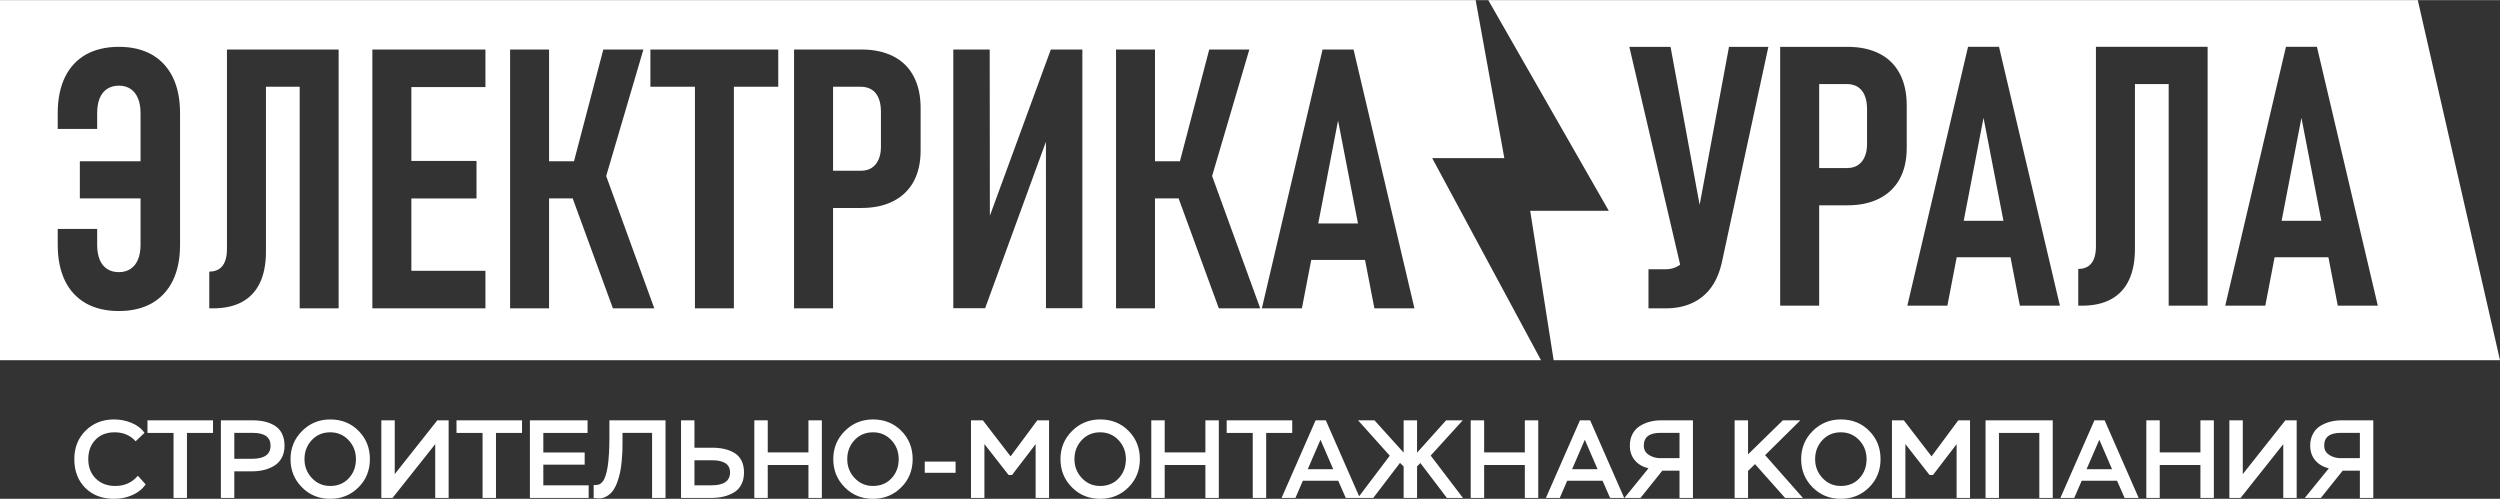 <?xml version="1.0" encoding="UTF-8"?> <svg xmlns="http://www.w3.org/2000/svg" xmlns:xlink="http://www.w3.org/1999/xlink" xmlns:xodm="http://www.corel.com/coreldraw/odm/2003" xml:space="preserve" width="1403px" height="280px" version="1.1" style="shape-rendering:geometricPrecision; text-rendering:geometricPrecision; image-rendering:optimizeQuality; fill-rule:evenodd; clip-rule:evenodd" viewBox="0 0 3973.54 792.68"><rect x="0" y="0" width="3973.54" height="792.68" fill="#333333" stroke="none"/> <defs> <style type="text/css"> .fil1 {fill:white} .fil0 {fill:white;fill-rule:nonzero} </style> </defs> <g id="Layer_x0020_1">  <g id="_105553943083456"> <path class="fil0" d="M219.08 756.02l12.52 13.75c-5.41,7.52 -12.6,13.22 -21.59,17.09 -8.99,3.88 -18.48,5.82 -28.47,5.82 -19.15,0 -34.51,-5.82 -46.08,-17.45 -11.57,-11.63 -17.36,-26.84 -17.36,-45.64 0,-18.33 5.99,-33.43 17.98,-45.3 11.98,-11.86 27.02,-17.8 45.11,-17.8 9.64,0 18.86,1.79 27.67,5.38 8.81,3.58 15.74,8.9 20.8,15.95l-14.1 13.39c-8.46,-9.51 -19.56,-14.27 -33.31,-14.27 -12.81,0 -23,3.96 -30.58,11.89 -7.58,7.93 -11.36,18.18 -11.36,30.76 0,12.69 3.96,22.97 11.89,30.84 7.93,7.87 18.24,11.8 30.93,11.8 14.8,0 26.79,-5.4 35.95,-16.21zm56.75 -68.03l-41.42 0 0 -20.09 104.16 0 0 20.09 -41.42 0 0 103.28 -21.32 0 0 -103.28zm96.58 60.98l0 42.3 -21.33 0 0 -123.37 49.88 0c7.28,0 13.86,0.68 19.74,2.03 5.87,1.35 11.24,3.52 16.12,6.52 4.88,3 8.66,7.2 11.37,12.6 2.7,5.4 4.05,11.87 4.05,19.39 0,7.16 -1.44,13.45 -4.31,18.86 -2.88,5.4 -6.82,9.63 -11.82,12.68 -4.99,3.06 -10.42,5.32 -16.3,6.79 -5.87,1.47 -12.22,2.2 -19.03,2.2l-28.37 0zm29.25 -61.15l-29.25 0 0 41.24 28.02 0c19.74,0 29.6,-6.93 29.6,-20.8 0,-13.63 -9.45,-20.44 -28.37,-20.44zm78.25 86.53c-12.1,-12.22 -18.15,-27.14 -18.15,-44.76 0,-17.63 6.14,-32.55 18.41,-44.77 12.28,-12.22 27.17,-18.33 44.68,-18.33 18.09,0 33.13,6.05 45.12,18.16 11.98,12.1 17.97,27.08 17.97,44.94 0,17.86 -6.08,32.83 -18.24,44.94 -12.16,12.1 -27.11,18.15 -44.85,18.15 -17.86,0 -32.84,-6.11 -44.94,-18.33zm15.51 -74.9c-7.64,8.34 -11.46,18.39 -11.46,30.14 0,11.74 3.94,21.79 11.81,30.13 7.87,8.34 17.57,12.51 29.08,12.51 12.1,0 21.94,-4.08 29.52,-12.24 7.58,-8.17 11.37,-18.3 11.37,-30.4 0,-11.87 -3.91,-21.95 -11.72,-30.23 -7.82,-8.28 -17.54,-12.42 -29.17,-12.42 -11.87,0 -21.68,4.17 -29.43,12.51zm196.33 6.34l-67.86 85.48 -17.8 0 0 -123.37 21.33 0 0 85.48 67.67 -85.48 17.98 0 0 123.37 -21.32 0 0 -85.48zm75.25 -17.8l-41.42 0 0 -20.09 104.16 0 0 20.09 -41.42 0 0 103.28 -21.32 0 0 -103.28zm168.66 103.28l-93.41 0 0 -123.37 91.64 0 0 20.09 -70.32 0 0 31.02 65.74 0 0 19.39 -65.74 0 0 32.78 72.09 0 0 20.09zm122.13 0l-21.33 0 0 -103.45 -47.05 0 0 16.74c0,4.46 -0.06,8.69 -0.18,12.69 -0.12,3.99 -0.47,9.11 -1.06,15.33 -0.59,6.23 -1.38,11.9 -2.38,17.01 -0.99,5.11 -2.46,10.4 -4.4,15.86 -1.94,5.46 -4.23,10.07 -6.88,13.83 -2.64,3.77 -5.99,6.85 -10.04,9.26 -4.05,2.4 -8.55,3.55 -13.48,3.43l-7.4 -0.52 0 -20.63c3.52,0 6.25,-0.29 8.19,-0.88 1.94,-0.58 3.91,-2.05 5.9,-4.4 7.29,-8.81 10.93,-32.25 10.93,-70.32l0 -27.32 89.18 0 0 123.37zm73.66 -59.92l-27.67 0 0 39.83 27.15 0c19.62,0 29.43,-6.88 29.43,-20.62 0,-12.81 -9.64,-19.21 -28.91,-19.21zm-48.99 -63.45l21.32 0 0 43.53 28.03 0c7.04,0 13.45,0.65 19.21,1.94 5.75,1.3 11.07,3.35 15.94,6.17 4.88,2.82 8.7,6.87 11.46,12.16 2.76,5.29 4.14,11.57 4.14,18.86 0,7.52 -1.41,13.98 -4.23,19.38 -2.82,5.41 -6.75,9.61 -11.8,12.6 -5.06,3 -10.55,5.2 -16.48,6.61 -5.94,1.41 -12.49,2.12 -19.66,2.12l-47.93 0 0 -123.37zm223.82 123.37l-21.32 0 0 -52.34 -64.68 0 0 52.34 -21.33 0 0 -123.37 21.33 0 0 50.94 64.68 0 0 -50.94 21.32 0 0 123.37zm36.31 -16.92c-12.1,-12.22 -18.16,-27.14 -18.16,-44.76 0,-17.63 6.14,-32.55 18.42,-44.77 12.28,-12.22 27.17,-18.33 44.68,-18.33 18.09,0 33.13,6.05 45.11,18.16 11.99,12.1 17.98,27.08 17.98,44.94 0,17.86 -6.08,32.83 -18.24,44.94 -12.16,12.1 -27.11,18.15 -44.85,18.15 -17.86,0 -32.84,-6.11 -44.94,-18.33zm15.5 -74.9c-7.63,8.34 -11.45,18.39 -11.45,30.14 0,11.74 3.94,21.79 11.81,30.13 7.87,8.34 17.56,12.51 29.08,12.51 12.1,0 21.94,-4.08 29.52,-12.24 7.58,-8.17 11.36,-18.3 11.36,-30.4 0,-11.87 -3.9,-21.95 -11.72,-30.23 -7.81,-8.28 -17.53,-12.42 -29.16,-12.42 -11.87,0 -21.68,4.17 -29.44,12.51zm160.73 51.81l-48.99 0 0 -17.8 48.99 0 0 17.8zm45.82 40.01l-21.32 0 0 -123.37 18.86 0 44.06 57.28 42.47 -57.28 18.68 0 0 123.37 -21.33 0 0 -85.48 -37.53 49 -5.46 0 -38.43 -49.17 0 85.65zm139.05 -16.92c-12.1,-12.22 -18.15,-27.14 -18.15,-44.76 0,-17.63 6.14,-32.55 18.42,-44.77 12.27,-12.22 27.17,-18.33 44.67,-18.33 18.1,0 33.14,6.05 45.12,18.16 11.99,12.1 17.98,27.08 17.98,44.94 0,17.86 -6.09,32.83 -18.24,44.94 -12.17,12.1 -27.12,18.15 -44.86,18.15 -17.86,0 -32.83,-6.11 -44.94,-18.33zm15.51 -74.9c-7.63,8.34 -11.45,18.39 -11.45,30.14 0,11.74 3.93,21.79 11.8,30.13 7.88,8.34 17.57,12.51 29.08,12.51 12.11,0 21.94,-4.08 29.52,-12.24 7.58,-8.17 11.37,-18.3 11.37,-30.4 0,-11.87 -3.91,-21.95 -11.72,-30.23 -7.81,-8.28 -17.54,-12.42 -29.17,-12.42 -11.86,0 -21.68,4.17 -29.43,12.51zm218.01 91.82l-21.33 0 0 -52.34 -64.68 0 0 52.34 -21.32 0 0 -123.37 21.32 0 0 50.94 64.68 0 0 -50.94 21.33 0 0 123.37zm53.93 -103.28l-41.42 0 0 -20.09 104.16 0 0 20.09 -41.42 0 0 103.28 -21.32 0 0 -103.28zm67.85 103.28l-22.03 0 54.1 -123.37 16.22 0 54.1 123.37 -22.38 0 -11.99 -27.32 -56.22 0 -11.8 27.32zm60.09 -45.65l-20.26 -46.88 -20.27 46.88 40.53 0zm39.13 45.65l50.75 -67.15 -50.4 -56.22 26.08 0 46.35 51.29 0 -51.29 21.33 0 0 51.46 46.17 -51.46 26.44 0 -50.94 56.04 51.29 67.33 -25.55 0 -42.13 -55.51 -5.28 5.46 0 50.05 -21.33 0 0 -50.05 -5.81 -5.64 -42.48 55.69 -24.49 0zm286.73 0l-21.32 0 0 -52.34 -64.68 0 0 52.34 -21.33 0 0 -123.37 21.33 0 0 50.94 64.68 0 0 -50.94 21.32 0 0 123.37zm34.19 0l-22.03 0 54.11 -123.37 16.21 0 54.11 123.37 -22.39 0 -11.98 -27.32 -56.22 0 -11.81 27.32zm60.1 -45.65l-20.27 -46.88 -20.27 46.88 40.54 0zm151.56 45.65l-21.32 0 0 -43.36 -27.32 0 -34.72 43.36 -25.55 0 38.24 -47.06c-9.16,-2.23 -16.39,-6.49 -21.68,-12.77 -5.28,-6.29 -7.92,-14.07 -7.92,-23.36 0,-6.93 1.4,-13.07 4.22,-18.41 2.83,-5.35 6.64,-9.55 11.46,-12.6 4.82,-3.06 10.1,-5.35 15.86,-6.88 5.76,-1.52 11.93,-2.29 18.5,-2.29l50.23 0 0 123.37zm-53.93 -63.27l32.61 0 0 -40.18 -30.49 0c-17.51,0 -26.26,6.75 -26.26,20.26 0,6.11 2.44,10.87 7.31,14.28 4.88,3.41 10.49,5.29 16.83,5.64zm141.52 63.27l-21.32 0 0 -123.37 21.32 0 0 54.11 55.34 -54.11 27.85 0 -56.04 55.34 60.09 68.03 -28.37 0 -47.76 -53.75 -11.11 10.75 0 43zm102.57 -16.92c-12.1,-12.22 -18.15,-27.14 -18.15,-44.76 0,-17.63 6.14,-32.55 18.42,-44.77 12.27,-12.22 27.17,-18.33 44.67,-18.33 18.1,0 33.14,6.05 45.12,18.16 11.99,12.1 17.98,27.08 17.98,44.94 0,17.86 -6.09,32.83 -18.24,44.94 -12.17,12.1 -27.12,18.15 -44.86,18.15 -17.86,0 -32.83,-6.11 -44.94,-18.33zm15.51 -74.9c-7.63,8.34 -11.45,18.39 -11.45,30.14 0,11.74 3.93,21.79 11.8,30.13 7.88,8.34 17.57,12.51 29.08,12.51 12.11,0 21.94,-4.08 29.52,-12.24 7.58,-8.17 11.37,-18.3 11.37,-30.4 0,-11.87 -3.91,-21.95 -11.72,-30.23 -7.81,-8.28 -17.54,-12.42 -29.17,-12.42 -11.86,0 -21.67,4.17 -29.43,12.51zm132 91.82l-21.32 0 0 -123.37 18.85 0 44.06 57.28 42.48 -57.28 18.68 0 0 123.37 -21.33 0 0 -85.48 -37.53 49 -5.47 0 -38.42 -49.17 0 85.65zm234.22 0l-21.32 0 0 -103.28 -64.16 0 0 103.28 -21.32 0 0 -123.37 106.8 0 0 123.37zm34.19 0l-22.03 0 54.1 -123.37 16.22 0 54.1 123.37 -22.38 0 -11.98 -27.32 -56.22 0 -11.81 27.32zm60.1 -45.65l-20.27 -46.88 -20.27 46.88 40.54 0zm161.78 45.65l-21.33 0 0 -52.34 -64.67 0 0 52.34 -21.33 0 0 -123.37 21.33 0 0 50.94 64.67 0 0 -50.94 21.33 0 0 123.37zm110.33 -85.48l-67.86 85.48 -17.8 0 0 -123.37 21.33 0 0 85.48 67.67 -85.48 17.98 0 0 123.37 -21.32 0 0 -85.48zm143.1 85.48l-21.33 0 0 -43.36 -27.31 0 -34.72 43.36 -25.56 0 38.25 -47.06c-9.17,-2.23 -16.39,-6.49 -21.68,-12.77 -5.29,-6.29 -7.93,-14.07 -7.93,-23.36 0,-6.93 1.41,-13.07 4.23,-18.41 2.82,-5.35 6.64,-9.55 11.45,-12.6 4.82,-3.06 10.11,-5.35 15.87,-6.88 5.75,-1.52 11.92,-2.29 18.5,-2.29l50.23 0 0 123.37zm-53.93 -63.27l32.6 0 0 -40.18 -30.48 0c-17.51,0 -26.26,6.75 -26.26,20.26 0,6.11 2.43,10.87 7.31,14.28 4.87,3.41 10.49,5.29 16.83,5.64z"></path> <path class="fil1" d="M2365.47 0l1477.39 0 130.68 572.38 -1504.14 0 -0.03 -0.14 -37.24 -237.37 124.9 0 -191.56 -334.87zm463.94 74.28l31.19 0 30.81 0 45.01 0c19.79,0 36.79,3.67 50.89,10.91 14.2,7.25 24.92,17.87 32.26,31.87 7.34,13.91 11.01,30.72 11.01,50.32l0 67.31c0,19.32 -3.67,35.74 -11.11,49.46 -7.53,13.61 -18.25,24.04 -32.45,31.19 -14.1,7.24 -31,10.82 -50.6,10.82l-45.01 0 0 159.54 -62 0 0 -411.42zm-239.71 0l65.48 0 46.24 251.17 46.67 -251.17 62.58 0 -73.69 341.5c-3.47,16.03 -9.08,29.65 -17,40.66 -7.91,11.01 -18.06,19.31 -30.32,25.01 -12.27,5.7 -26.46,8.5 -42.59,8.5l-26.95 0 0 -62.1 26.95 0c7.63,0 14.29,-1.73 20.18,-5.22 1.11,-0.64 2.18,-1.35 3.22,-2.12l-80.77 -346.23zm1111.11 334.45l-85.51 0 -14.81 76.97 -63.65 0 96.48 -411.42 49.26 0 96.77 411.42 -63.65 0 -14.89 -76.97zm-74.36 -57.95l63.15 0 -31.65 -163.6 -31.5 163.6zm-233.13 -276.5l53.61 0 32.35 0 29.55 0 0 411.42 -61.9 0 0 -352.22 -53.61 0 0 261.82c0,19.71 -3.18,36.32 -9.56,49.74 -6.37,13.43 -15.83,23.57 -28.39,30.43 -12.55,6.85 -28.01,10.23 -46.36,10.23l-5.79 0 0 -58.42 0.19 0c6.09,0 11.2,-1.36 15.36,-4.06 4.15,-2.71 7.24,-6.67 9.37,-11.98 2.12,-5.21 3.18,-11.69 3.18,-19.32l0 -317.64 41.44 0 20.56 0zm-197.81 334.45l-85.51 0 -14.81 76.97 -63.64 0 96.48 -411.42 49.25 0 96.77 411.42 -63.64 0 -14.9 -76.97zm-74.35 -57.95l63.14 0 -31.65 -163.6 -31.49 163.6zm-229.75 -217.3l0 133.47 44.43 0c6.56,0 12.26,-1.44 16.99,-4.53 4.64,-3 8.31,-7.34 10.82,-13.14 2.61,-5.7 3.86,-12.56 3.86,-20.47l0 -55.73c0,-8.3 -1.25,-15.45 -3.67,-21.35 -2.41,-5.98 -6.08,-10.52 -10.91,-13.61 -4.83,-3.09 -10.53,-4.64 -17.09,-4.64l-44.43 0z"></path> <path class="fil1" d="M0 0l2345.41 0 45.61 251.22 -114.64 0 172.95 321.16 -264.19 0 -2185.14 0 0 -572.38zm422.72 78.53l53.6 0 32.35 0 29.56 0 0 411.42 -61.91 0 0 -352.22 -53.6 0 0 261.82c0,19.71 -3.19,36.32 -9.56,49.74 -6.38,13.43 -15.84,23.57 -28.4,30.43 -12.55,6.85 -28,10.23 -46.35,10.23l-5.8 0 0 -58.43 0.2 0c6.08,0 11.2,-1.35 15.35,-4.05 4.15,-2.71 7.24,-6.67 9.37,-11.98 2.12,-5.21 3.19,-11.68 3.19,-19.32l0 -317.64 41.43 0 20.57 0zm-233.72 415.67c-20.47,0 -38.05,-4.15 -52.63,-12.36 -14.49,-8.31 -25.59,-20.28 -33.22,-36.02 -7.54,-15.74 -11.4,-34.67 -11.4,-56.69l0 -25.41 62.68 0 0 25.41c0,9.07 1.35,16.9 3.96,23.37 2.7,6.47 6.57,11.39 11.78,14.77 5.12,3.38 11.4,5.12 18.83,5.12 7.15,0 13.33,-1.74 18.45,-5.12 5.12,-3.38 9.08,-8.3 11.78,-14.77 2.71,-6.47 4.16,-14.2 4.16,-23.28l0 -73.98 -96.48 0 0 -59.1 96.48 0 0 -76.68c0,-9.18 -1.45,-17 -4.16,-23.47 -2.7,-6.57 -6.66,-11.49 -11.78,-14.88 -5.12,-3.38 -11.3,-5.11 -18.45,-5.11 -7.34,0 -13.52,1.73 -18.73,5.11 -5.31,3.48 -9.18,8.5 -11.88,14.98 -2.61,6.47 -3.96,14.29 -3.96,23.37l0 25.3 -62.68 0 0 -25.3c0,-22.12 3.86,-41.05 11.4,-56.79 7.63,-15.74 18.73,-27.72 33.22,-36.02 14.58,-8.21 32.16,-12.37 52.63,-12.37 20.48,0 37.86,4.16 52.35,12.37 14.49,8.3 25.59,20.28 33.32,36.02 7.63,15.65 11.49,34.57 11.49,56.79l0 209.76c0,22.12 -3.86,40.95 -11.49,56.69 -7.73,15.65 -18.83,27.62 -33.32,35.93 -14.58,8.21 -31.97,12.36 -52.35,12.36zm1980.59 -81.22l-85.51 0 -14.82 76.97 -63.64 0 96.48 -411.42 49.25 0 96.77 411.42 -63.64 0 -14.89 -76.97zm-74.36 -57.95l63.14 0 -31.65 -163.6 -31.49 163.6zm-259.49 -98.89l39.64 0 46.6 -177.61 63.74 0 -59.18 201.12 76.47 210.3 -65.77 0 -63.93 -174.71 -37.57 0 0 174.71 -61.91 0 0 -411.42 61.91 0 0 177.61zm-173.26 233.52l-0.06 -264.54 -96.62 264.54 -50.6 0 0 -411.13 57.85 0 0.26 264.22 96.89 -264.22 50.13 0 0 411.13 -57.85 0zm-400.41 -411.13l31.2 0 30.8 0 45.01 0c19.8,0 36.79,3.67 50.89,10.92 14.2,7.24 24.92,17.86 32.26,31.87 7.34,13.9 11.01,30.71 11.01,50.31l0 67.32c0,19.31 -3.67,35.73 -11.11,49.45 -7.53,13.61 -18.25,24.04 -32.45,31.19 -14.1,7.24 -31,10.82 -50.6,10.82l-45.01 0 0 159.54 -62 0 0 -411.42zm62 59.2l0 133.47 44.43 0c6.56,0 12.26,-1.44 16.99,-4.53 4.64,-3 8.31,-7.34 10.82,-13.14 2.61,-5.7 3.86,-12.56 3.86,-20.47l0 -55.73c0,-8.3 -1.25,-15.45 -3.66,-21.34 -2.42,-5.99 -6.09,-10.53 -10.92,-13.62 -4.83,-3.09 -10.53,-4.64 -17.09,-4.64l-44.43 0zm-290.31 -59.2l203.2 0 0 59.2 -70.5 0 0 352.22 -61.91 0 0 -352.22 -70.79 0 0 -59.2zm-161.09 177.61l39.64 0 46.6 -177.61 63.74 0 -59.18 201.12 76.47 210.3 -65.77 0 -63.93 -174.71 -37.57 0 0 174.71 -61.91 0 0 -411.42 61.91 0 0 177.61zm-218.84 -177.61l117.73 0 0 59.69 -117.73 0 0 117.43 103.53 0 0 59.69 -103.53 0 0 114.93 117.73 0 0 59.68 -117.73 0 -32.55 0 -29.45 0 0 -411.42 29.45 0 32.55 0z"></path> </g> </g> </svg> 